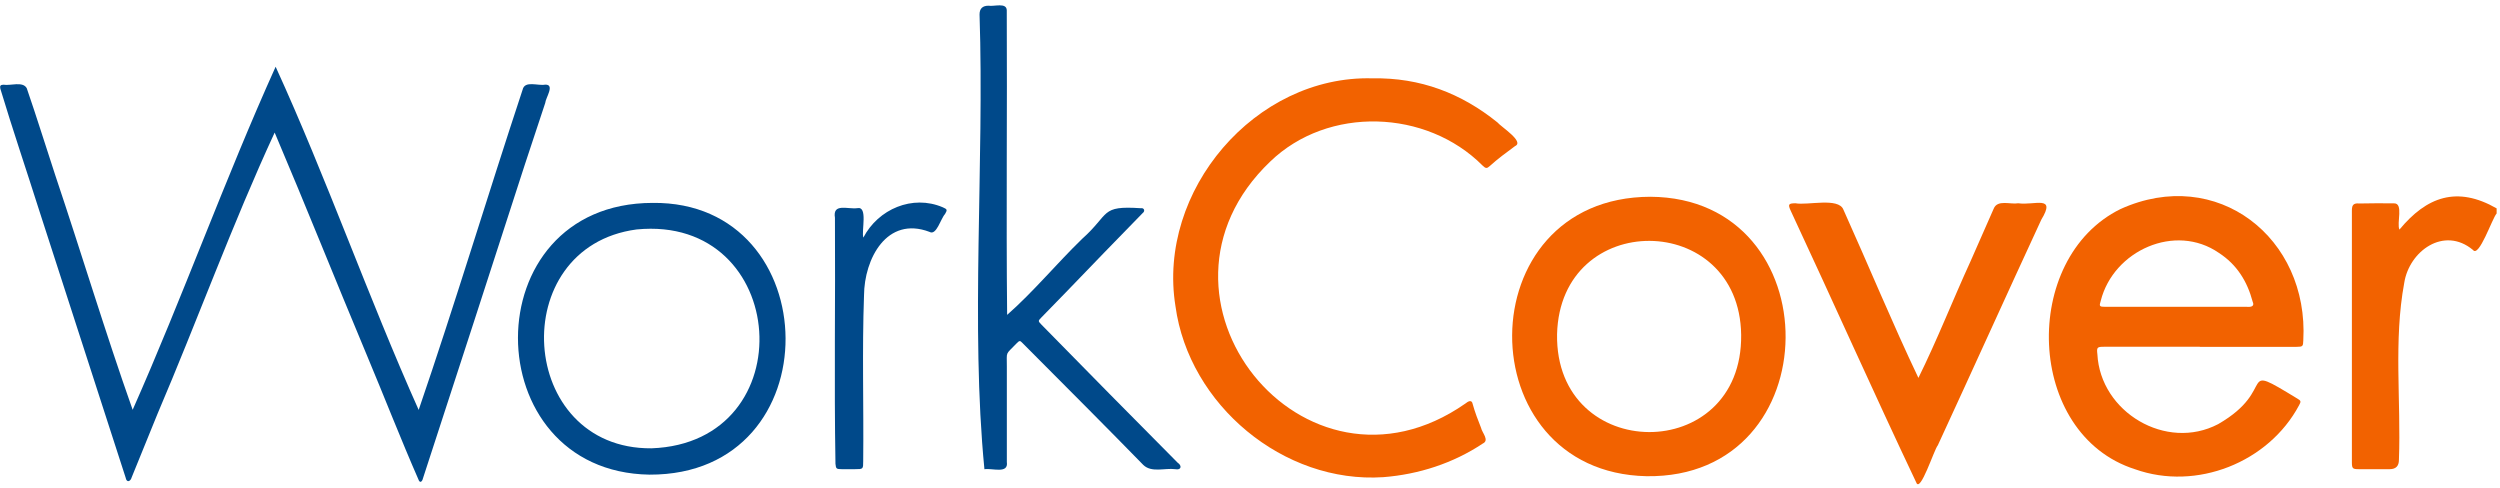 <svg xmlns="http://www.w3.org/2000/svg" width="338" height="66" viewBox="0 0 338 66" fill="none"><path d="M337.535 28.872C336.935 29.552 335.155 34.882 334.345 33.792C330.415 30.522 325.725 33.962 325.055 38.232C323.595 46.092 324.635 54.212 324.335 62.172C324.335 63.005 323.925 63.425 323.105 63.432C321.695 63.432 320.295 63.432 318.885 63.432C318.085 63.432 317.985 63.332 317.975 62.552C317.975 51.422 317.975 40.282 317.975 29.152C318.015 28.302 317.745 27.392 318.945 27.512C320.515 27.472 322.085 27.482 323.655 27.492C325.005 27.442 323.995 30.182 324.405 31.042C328.085 26.592 332.185 25.102 337.545 28.172V28.872H337.535Z" fill="#F26200"></path><path d="M17.925 55.432C24.675 40.212 30.465 24.082 37.265 9.022C44.135 24.042 49.815 40.252 56.605 55.422C61.505 41.122 65.895 26.522 70.655 12.132C70.945 10.842 72.735 11.642 73.715 11.442C75.065 11.412 73.765 13.222 73.715 13.922C72.785 16.742 71.835 19.562 70.915 22.382C66.375 36.482 61.775 50.562 57.195 64.642C57.145 64.912 56.895 65.392 56.645 64.992C54.175 59.362 51.945 53.612 49.565 47.942C45.385 37.962 41.355 27.852 37.135 17.922C31.455 30.192 26.665 43.372 21.295 55.952C20.135 58.812 18.965 61.672 17.805 64.532C17.665 65.082 17.125 65.342 16.985 64.572C13.075 52.512 9.185 40.432 5.275 28.372C3.545 22.912 1.695 17.472 0.045 11.992C-0.045 11.612 0.065 11.462 0.465 11.452C1.415 11.622 3.075 10.952 3.615 11.922C4.965 15.832 6.185 19.792 7.485 23.732C11.025 34.272 14.245 44.982 17.945 55.432H17.925Z" fill="#00498A"></path><path d="M297.415 46.882C293.105 46.882 288.785 46.882 284.475 46.882C283.535 46.882 283.455 46.962 283.565 47.882C283.965 55.732 292.875 61.022 299.895 57.342C308.185 52.572 302.175 48.762 310.605 53.892C311.095 54.172 311.125 54.282 310.835 54.792C306.705 62.532 296.955 66.402 288.655 63.442C273.815 58.712 273.145 34.912 286.695 28.262C299.725 22.362 312.185 32.142 311.405 46.032C311.385 46.822 311.325 46.892 310.495 46.892C306.135 46.892 301.775 46.892 297.415 46.892V46.882ZM294.285 41.482C297.425 41.482 300.555 41.482 303.695 41.482C304.245 41.522 304.885 41.492 304.555 40.772C303.825 38.032 302.425 35.772 299.995 34.192C294.095 30.112 285.745 33.872 284.025 40.652C283.785 41.422 283.835 41.482 284.655 41.482C287.865 41.482 291.075 41.482 294.275 41.482H294.285Z" fill="#F26200"></path><path d="M185.574 10.592C192.024 10.472 197.584 12.622 202.444 16.542C202.944 17.152 206.154 19.162 204.834 19.752C203.664 20.612 202.494 21.472 201.414 22.452C201.034 22.802 200.864 22.792 200.454 22.392C192.864 14.762 179.554 14.292 171.734 21.842C152.564 40.132 176.264 69.812 198.114 54.562C198.484 54.262 198.994 53.962 199.114 54.652C199.414 55.732 199.814 56.782 200.234 57.832C200.384 58.532 201.414 59.532 200.464 59.972C196.474 62.632 191.794 64.142 187.024 64.512C173.544 65.412 160.744 54.742 158.924 41.402C156.404 25.792 169.704 10.152 185.564 10.592H185.574Z" fill="#F26200"></path><path d="M223.125 26.602C247.655 26.742 247.535 64.742 222.605 64.382C198.335 63.862 198.265 26.672 223.125 26.602ZM235.405 45.262C235.175 28.462 210.945 28.232 210.515 45.192C210.245 62.722 235.615 62.902 235.405 45.262Z" fill="#F26200"></path><path d="M259.374 51.082C261.914 45.942 264.014 40.572 266.404 35.352C267.454 32.972 268.494 30.592 269.544 28.222C270.054 26.942 271.794 27.672 272.864 27.482C275.074 27.802 278.044 26.312 275.984 29.702C271.284 39.852 266.684 50.052 261.994 60.202C261.484 60.792 259.614 66.742 259.074 65.222C253.294 53.042 247.814 40.722 242.114 28.512C241.704 27.622 241.794 27.492 242.744 27.482C244.384 27.792 248.554 26.662 249.224 28.332C252.634 35.902 255.814 43.622 259.364 51.082H259.374Z" fill="#F26200"></path><path d="M136.165 42.572C139.725 39.442 142.845 35.652 146.285 32.312C150.145 28.872 148.685 27.782 154.245 28.152C154.695 28.072 154.855 28.542 154.495 28.802C151.015 32.342 147.585 35.922 144.135 39.492C143.025 40.632 141.915 41.772 140.805 42.912C140.325 43.402 140.335 43.402 140.825 43.912C146.935 50.152 153.075 56.372 159.225 62.562C159.815 62.942 159.745 63.602 158.885 63.432C157.475 63.252 155.695 63.942 154.575 62.862C152.135 60.362 149.685 57.882 147.225 55.402C144.235 52.392 141.245 49.392 138.255 46.392C137.875 45.972 137.815 46.062 137.425 46.442C135.875 48.062 136.135 47.412 136.125 49.542C136.115 53.852 136.125 58.152 136.125 62.462C136.375 64.132 134.095 63.252 133.095 63.442C131.195 44.072 133.095 22.152 132.435 1.952C132.435 1.165 132.838 0.772 133.645 0.772C134.385 0.912 136.085 0.292 136.115 1.392C136.185 15.112 136.025 28.862 136.165 42.582V42.572Z" fill="#00498A"></path><path d="M88.235 27.432C111.875 27.162 112.665 64.262 87.815 64.172C64.215 63.802 63.845 27.472 88.235 27.432ZM88.075 60.612C108.865 59.872 106.805 28.982 86.065 31.022C68.245 33.402 69.935 60.752 88.075 60.612Z" fill="#00498A"></path><path d="M116.725 32.122C118.735 28.262 123.375 26.282 127.455 28.022C128.075 28.292 128.105 28.362 127.765 28.942C127.205 29.512 126.605 31.902 125.675 31.352C119.895 29.152 116.845 34.992 116.815 39.952C116.545 47.402 116.785 54.872 116.705 62.332C116.705 63.422 116.705 63.432 115.615 63.432C115.005 63.432 114.395 63.432 113.785 63.432C113.075 63.422 113.025 63.382 112.955 62.702C112.765 51.622 112.955 40.532 112.885 29.442C112.545 27.412 114.625 28.322 115.915 28.142C117.365 27.842 116.445 31.202 116.725 32.122Z" fill="#00498A"></path></svg>